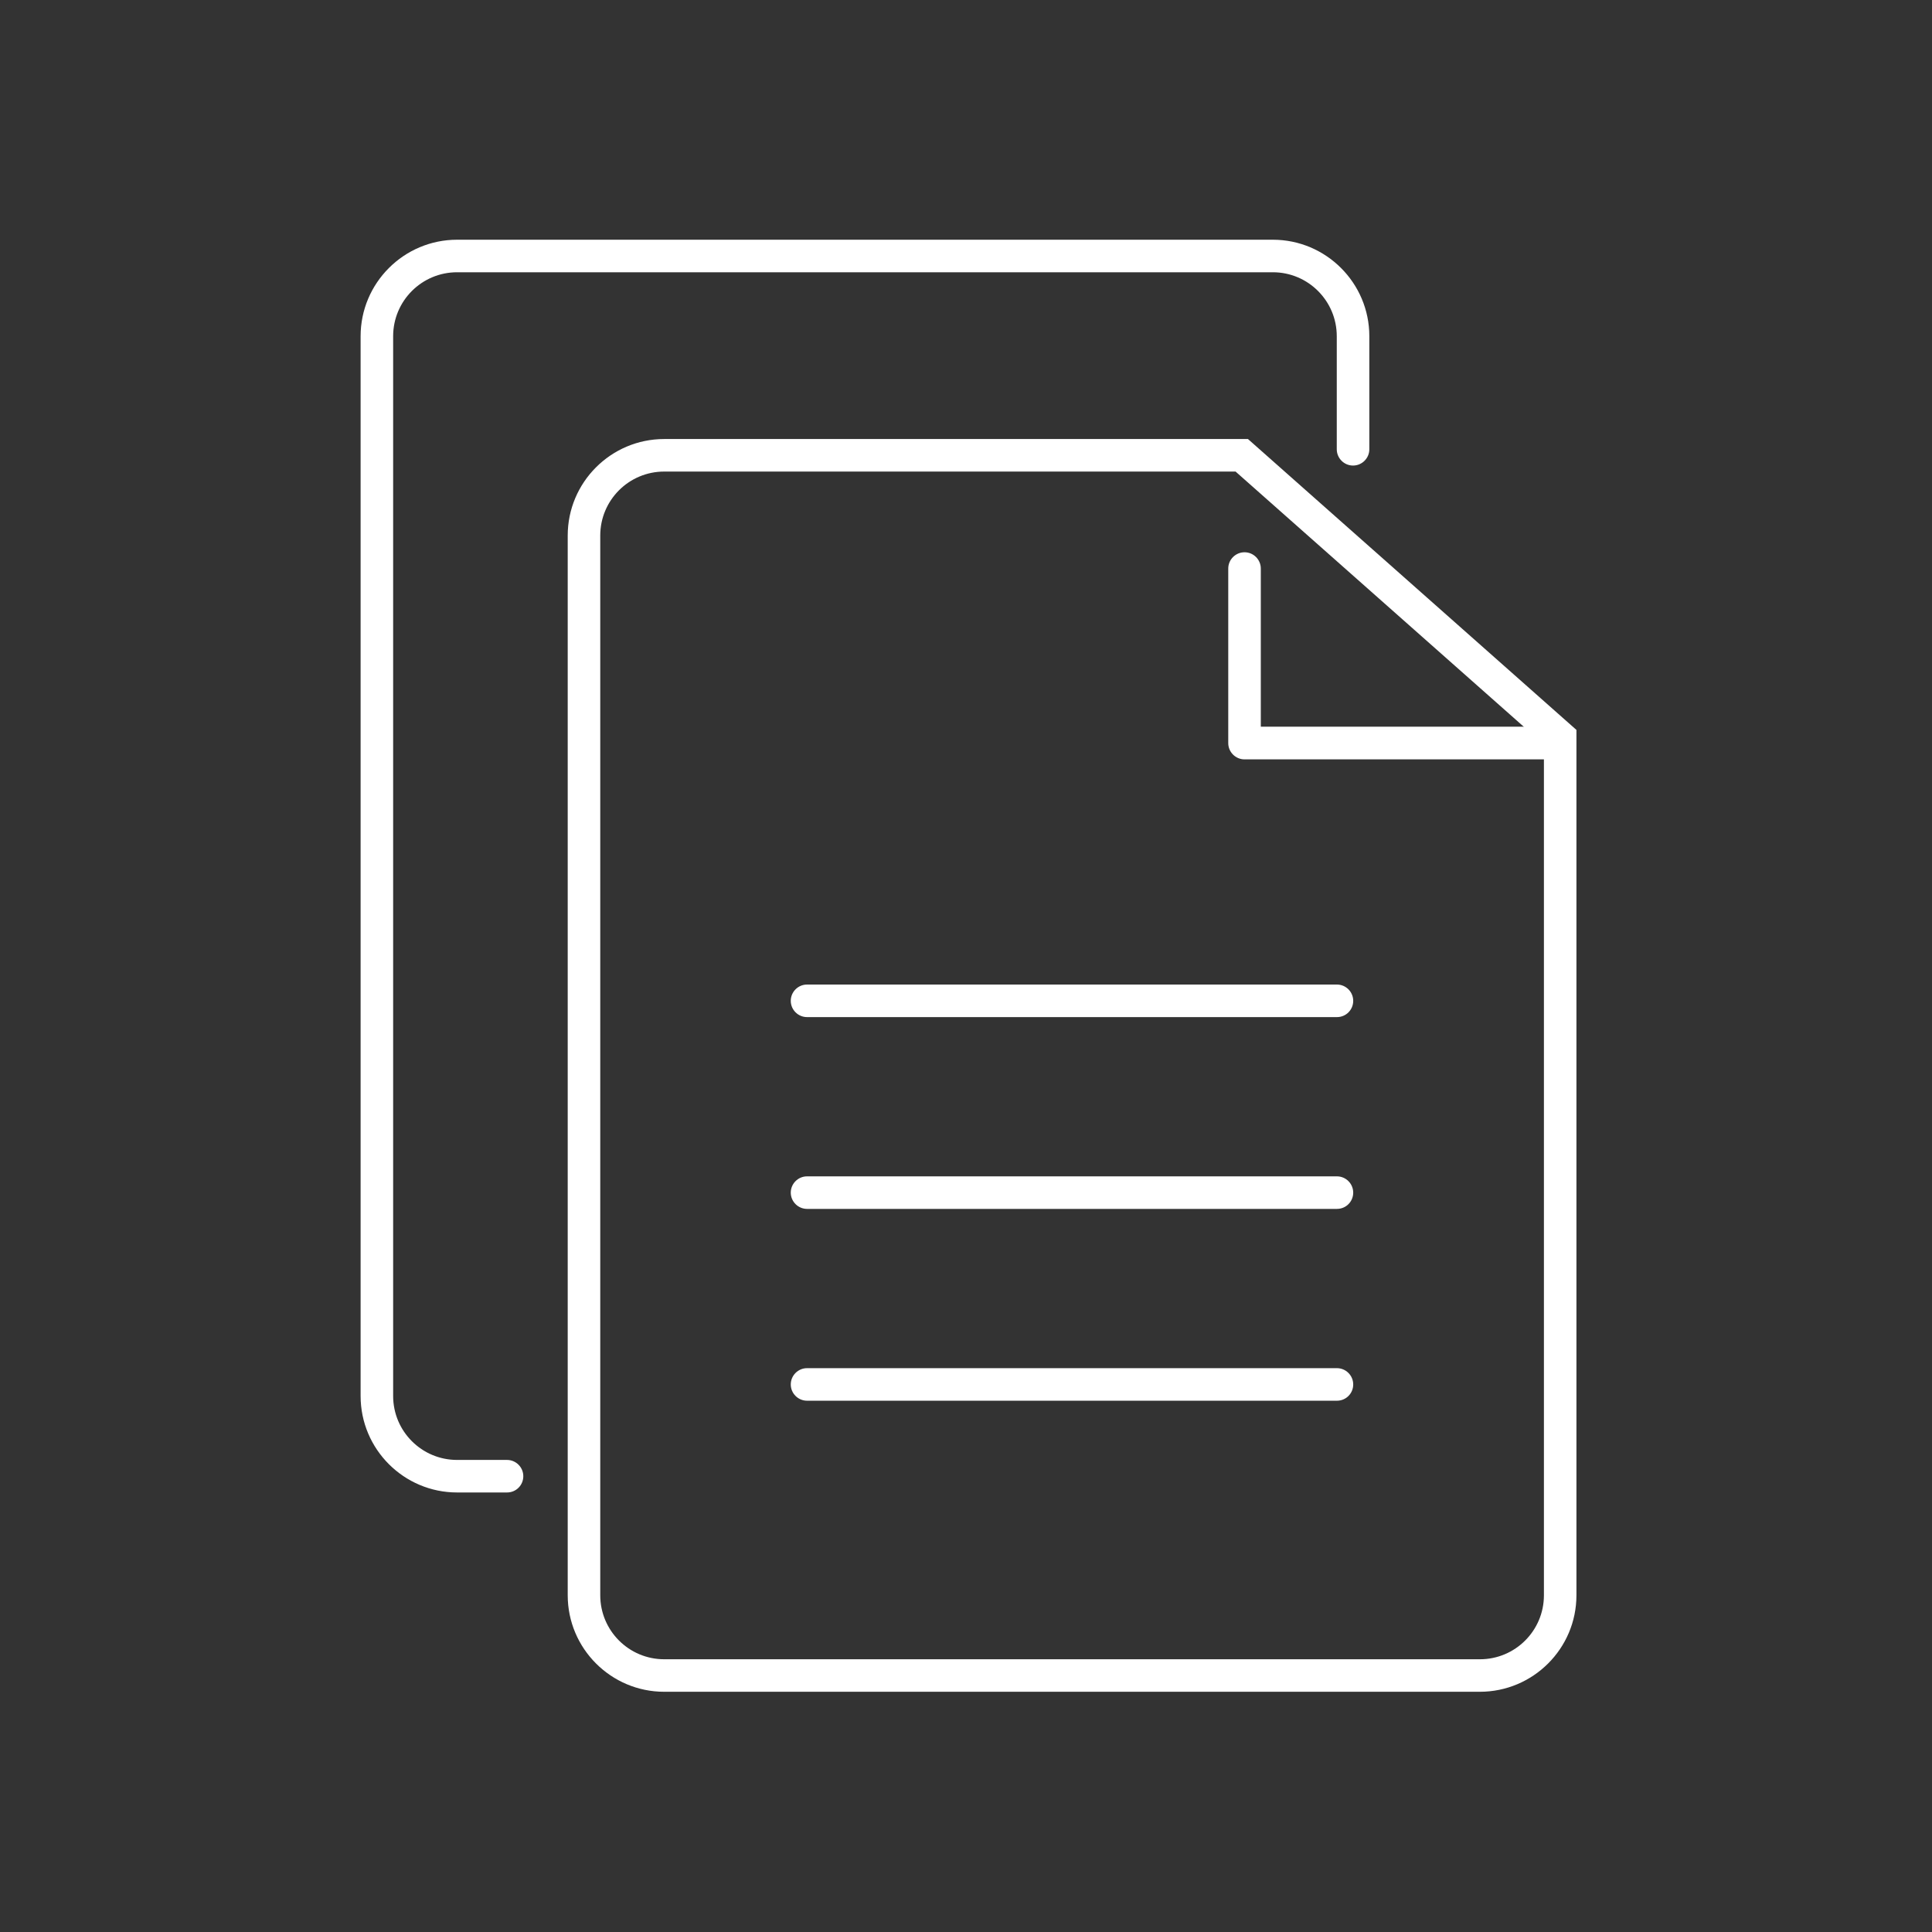 <?xml version="1.0" encoding="utf-8"?>
<!-- Generator: Adobe Illustrator 16.0.0, SVG Export Plug-In . SVG Version: 6.00 Build 0)  -->
<!DOCTYPE svg PUBLIC "-//W3C//DTD SVG 1.1//EN" "http://www.w3.org/Graphics/SVG/1.1/DTD/svg11.dtd">
<svg version="1.1" id="Calque_1" xmlns="http://www.w3.org/2000/svg" xmlns:xlink="http://www.w3.org/1999/xlink" x="0px" y="0px"
	 width="100px" height="100px" viewBox="10 -10 100 100" enable-background="new 10 -10 100 100" xml:space="preserve">
<rect x="10" y="-10" width="100" height="100" fill="#333333" stroke="none"/>
<path fill="#FFFFFF" d="M86.594,77.566H44.379c-2.753,0-4.994-2.24-4.994-4.994V17.718c0-2.753,2.24-4.994,4.994-4.994h30.215
	l17.002,15.057v44.791C91.596,75.326,89.355,77.566,86.594,77.566z M44.379,14.408c-1.827,0-3.31,1.482-3.31,3.31v54.854
	c0,1.828,1.482,3.311,3.31,3.311h42.223c1.828,0,3.311-1.482,3.311-3.311V28.539L73.953,14.408H44.379z"/>
<path fill="#FFFFFF" d="M36.244,67.25h-2.585c-2.754,0-4.994-2.239-4.994-4.993V7.402c0-2.754,2.24-4.994,4.994-4.994h42.224
	c2.753,0,4.993,2.24,4.993,4.994v5.853c0,0.463-0.379,0.842-0.843,0.842c-0.463,0-0.842-0.379-0.842-0.842V7.402
	c0-1.828-1.482-3.31-3.309-3.31H33.659c-1.828,0-3.31,1.482-3.31,3.31v54.854c0,1.827,1.482,3.31,3.31,3.31h2.585
	c0.463,0,0.842,0.379,0.842,0.842S36.716,67.25,36.244,67.25z"/>
<path fill="#FFFFFF" d="M90.492,29.305H74.417c-0.464,0-0.843-0.379-0.843-0.842v-9.036c0-0.463,0.379-0.842,0.843-0.842
	c0.463,0,0.842,0.379,0.842,0.842v8.186h15.233c0.464,0,0.843,0.379,0.843,0.842C91.335,28.918,90.956,29.305,90.492,29.305z"/>
<path fill="#FFFFFF" d="M79.2,42.645H51.772c-0.463,0-0.842-0.379-0.842-0.842c0-0.464,0.379-0.843,0.842-0.843H79.2
	c0.463,0,0.842,0.379,0.842,0.843C80.042,42.266,79.672,42.645,79.2,42.645z"/>
<path fill="#FFFFFF" d="M79.2,52.572H51.772c-0.463,0-0.842-0.379-0.842-0.842s0.379-0.842,0.842-0.842H79.2
	c0.463,0,0.842,0.379,0.842,0.842S79.672,52.572,79.2,52.572z"/>
<path fill="#FFFFFF" d="M79.2,62.501H51.772c-0.463,0-0.842-0.379-0.842-0.842c0-0.464,0.379-0.843,0.842-0.843H79.2
	c0.463,0,0.842,0.379,0.842,0.843C80.042,62.122,79.672,62.501,79.2,62.501z"/>
</svg>
